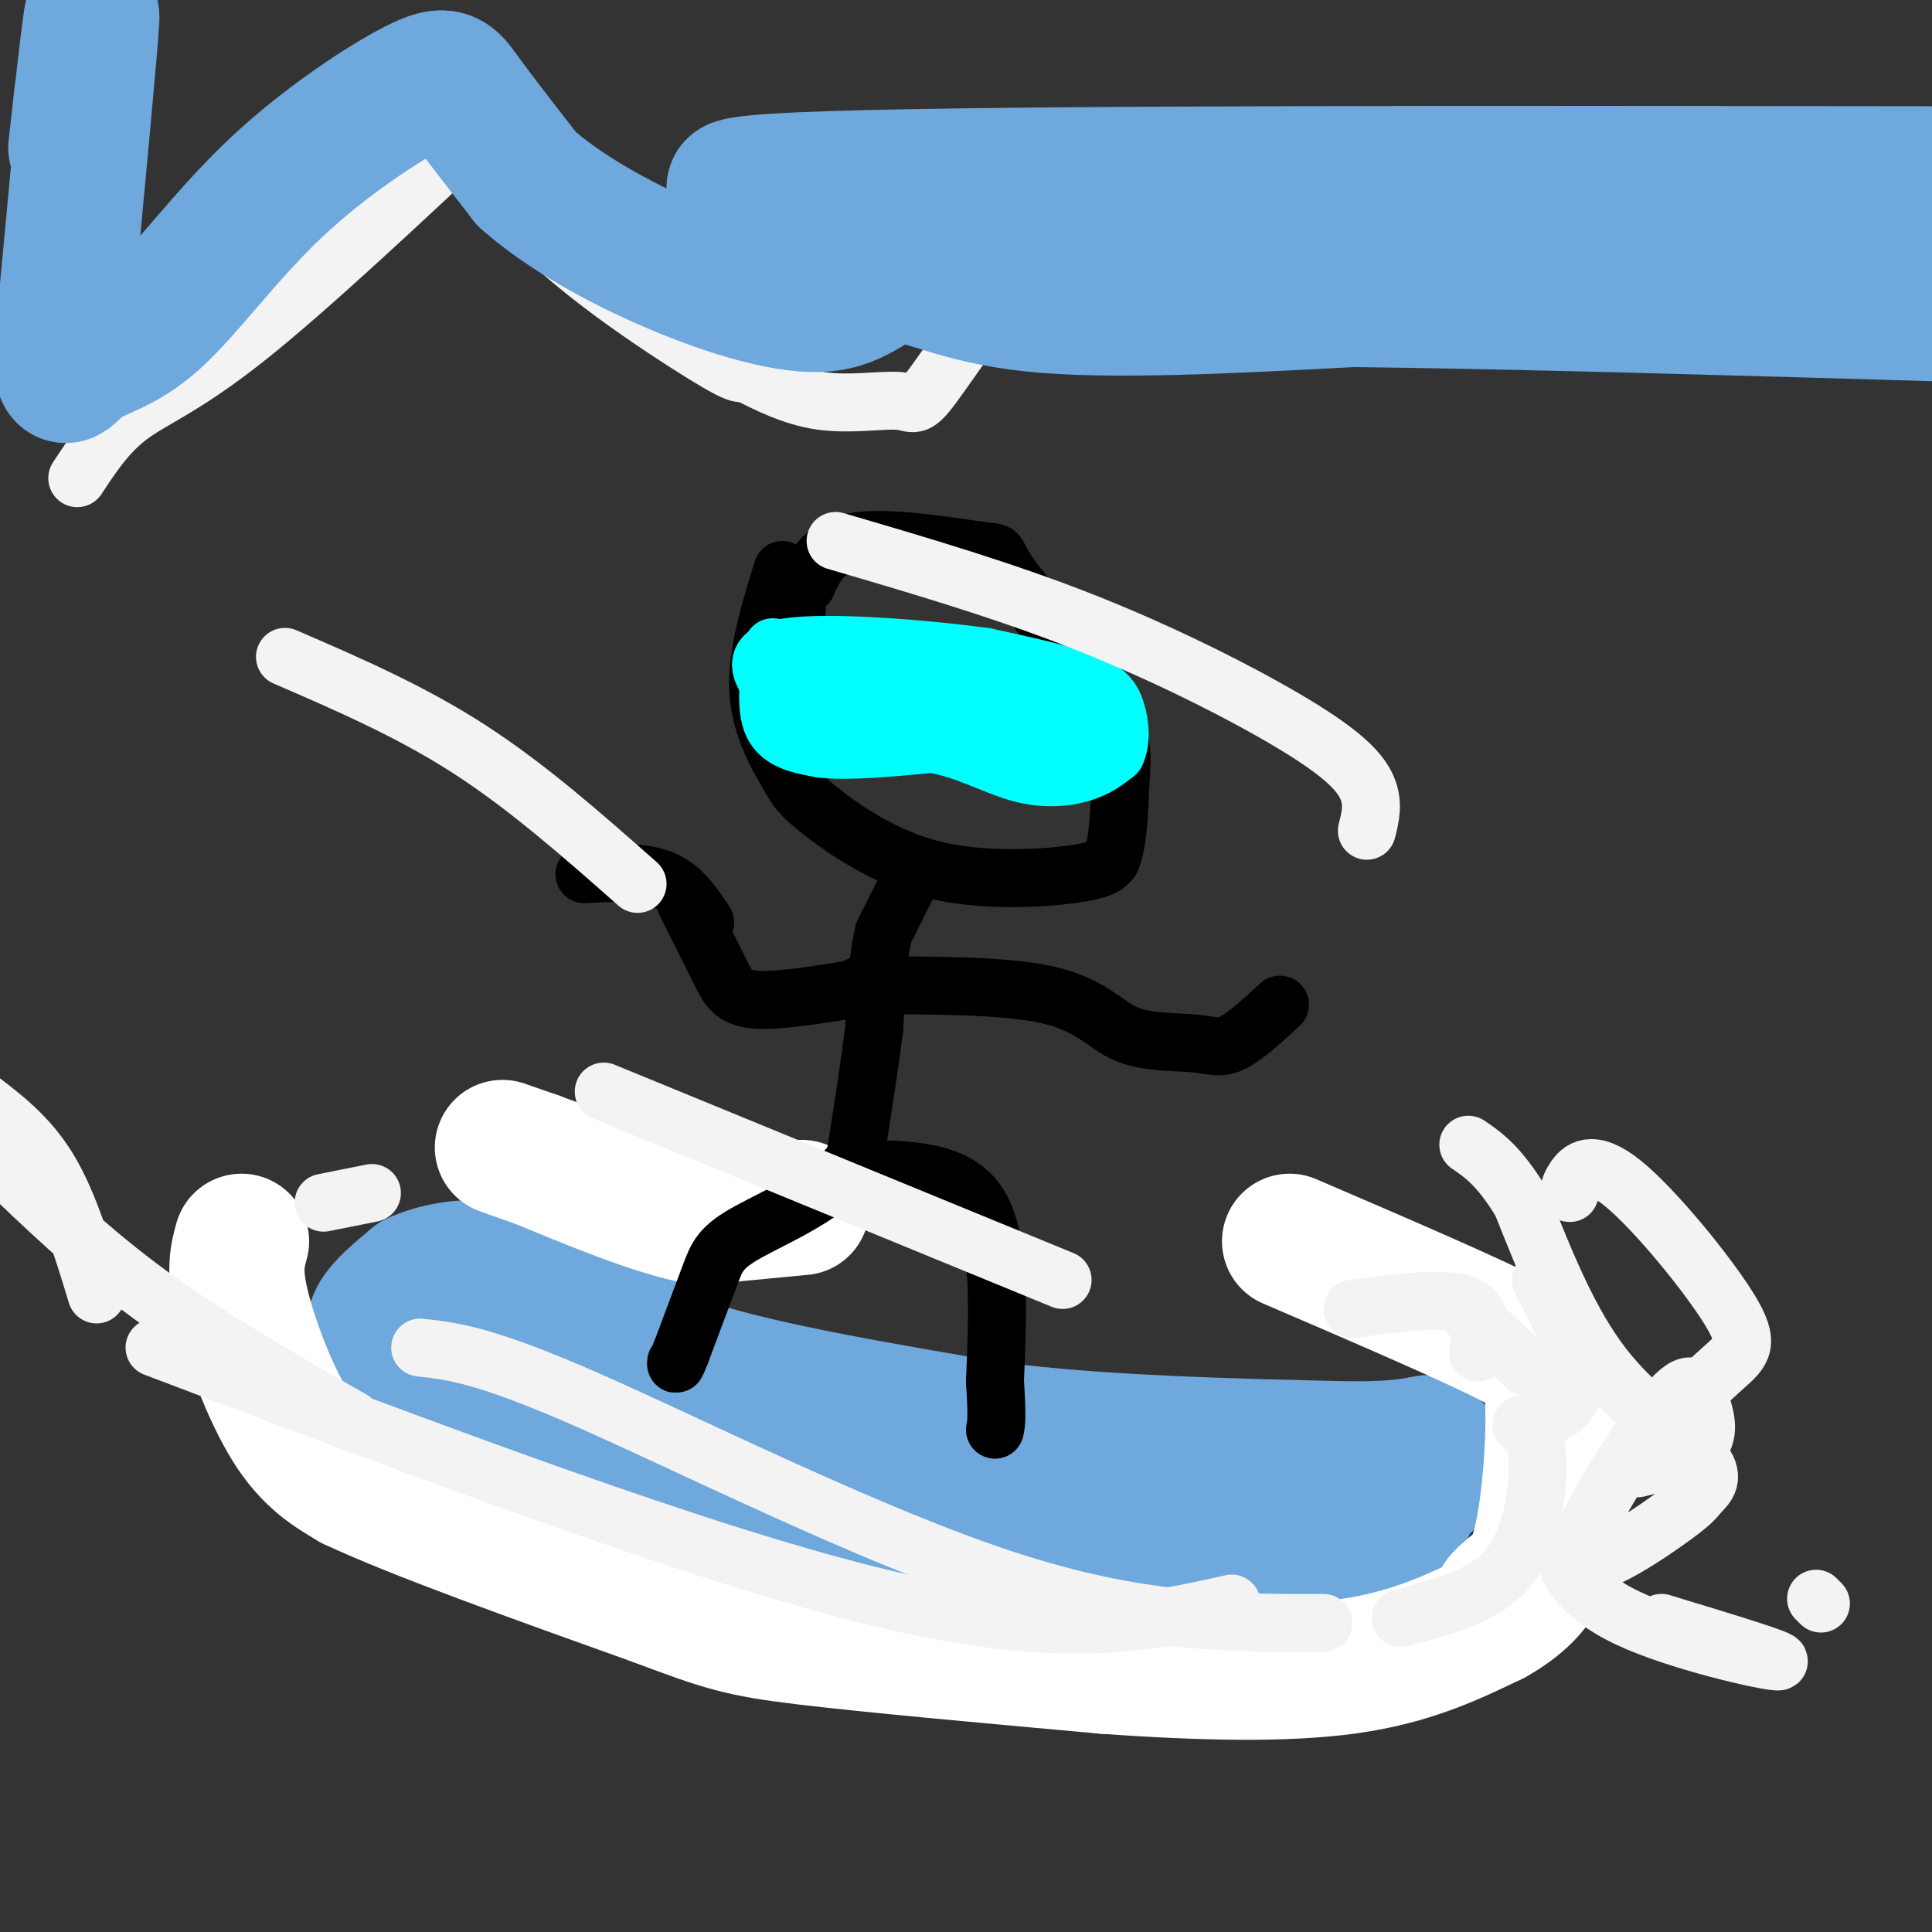 <svg viewBox='0 0 400 400' version='1.1' xmlns='http://www.w3.org/2000/svg' xmlns:xlink='http://www.w3.org/1999/xlink'><rect x="0" y="0" width="400" height="400" fill="#333333" stroke="none"/><g fill='none' stroke='rgb(111,168,220)' stroke-width='28' stroke-linecap='round' stroke-linejoin='round'><path d='M101,284c-1.417,1.833 -2.833,3.667 2,6c4.833,2.333 15.917,5.167 27,8'/><path d='M130,298c20.833,4.667 59.417,12.333 98,20'/><path d='M228,318c16.667,3.867 9.333,3.533 14,3c4.667,-0.533 21.333,-1.267 38,-2'/><path d='M280,319c7.496,-0.309 7.236,-0.083 8,-1c0.764,-0.917 2.552,-2.978 3,-5c0.448,-2.022 -0.443,-4.006 -2,-5c-1.557,-0.994 -3.778,-0.997 -6,-1'/><path d='M283,307c-15.833,-2.000 -52.417,-6.500 -89,-11'/><path d='M194,296c-20.511,-1.800 -27.289,-0.800 -38,-3c-10.711,-2.200 -25.356,-7.600 -40,-13'/><path d='M116,280c-8.444,-3.578 -9.556,-6.022 -10,-8c-0.444,-1.978 -0.222,-3.489 0,-5'/><path d='M106,267c-0.179,-1.345 -0.625,-2.208 -2,-2c-1.375,0.208 -3.679,1.488 -5,5c-1.321,3.512 -1.661,9.256 -2,15'/><path d='M97,285c0.622,-1.533 3.178,-12.867 7,-17c3.822,-4.133 8.911,-1.067 14,2'/><path d='M118,270c4.933,2.622 10.267,8.178 25,13c14.733,4.822 38.867,8.911 63,13'/><path d='M206,296c22.833,2.833 48.417,3.417 74,4'/><path d='M280,300c15.000,-0.012 15.500,-2.042 16,-1c0.500,1.042 1.000,5.155 0,7c-1.000,1.845 -3.500,1.423 -6,1'/><path d='M290,307c-3.585,1.917 -9.549,6.210 -18,9c-8.451,2.790 -19.389,4.078 -34,5c-14.611,0.922 -32.895,1.479 -48,0c-15.105,-1.479 -27.030,-4.994 -35,-8c-7.970,-3.006 -11.985,-5.503 -16,-8'/><path d='M139,305c-11.167,-4.500 -31.083,-11.750 -51,-19'/><path d='M88,286c-10.060,-4.262 -9.708,-5.417 -10,-7c-0.292,-1.583 -1.226,-3.595 0,-6c1.226,-2.405 4.613,-5.202 8,-8'/><path d='M86,265c4.399,-2.093 11.396,-3.324 18,-2c6.604,1.324 12.817,5.203 17,7c4.183,1.797 6.338,1.514 11,5c4.662,3.486 11.831,10.743 19,18'/><path d='M151,293c4.786,3.536 7.250,3.375 4,4c-3.250,0.625 -12.214,2.036 -24,0c-11.786,-2.036 -26.393,-7.518 -41,-13'/><path d='M90,284c-7.821,-2.500 -6.875,-2.250 -4,0c2.875,2.250 7.679,6.500 17,11c9.321,4.500 23.161,9.250 37,14'/><path d='M140,309c21.500,5.000 56.750,10.500 92,16'/><path d='M232,325c16.000,2.667 10.000,1.333 4,0'/><path d='M165,312c0.000,0.000 89.000,15.000 89,15'/><path d='M254,327c16.733,3.133 14.067,3.467 15,3c0.933,-0.467 5.467,-1.733 10,-3'/></g>
<g fill='none' stroke='rgb(255,255,255)' stroke-width='28' stroke-linecap='round' stroke-linejoin='round'><path d='M50,257c-0.822,2.978 -1.644,5.956 0,13c1.644,7.044 5.756,18.156 10,25c4.244,6.844 8.622,9.422 13,12'/><path d='M73,307c12.667,6.000 37.833,15.000 63,24'/><path d='M136,331c13.933,5.244 17.267,6.356 31,8c13.733,1.644 37.867,3.822 62,6'/><path d='M229,345c19.422,1.378 36.978,1.822 50,0c13.022,-1.822 21.511,-5.911 30,-10'/><path d='M309,335c7.143,-3.905 10.000,-8.667 9,-9c-1.000,-0.333 -5.857,3.762 -7,5c-1.143,1.238 1.429,-0.381 4,-2'/><path d='M315,329c1.607,-2.060 3.625,-6.208 5,-15c1.375,-8.792 2.107,-22.226 1,-29c-1.107,-6.774 -4.054,-6.887 -7,-7'/><path d='M314,278c-9.000,-4.667 -28.000,-12.833 -47,-21'/><path d='M166,250c0.000,0.000 -21.000,2.000 -21,2'/><path d='M145,252c-9.167,-1.667 -21.583,-6.833 -34,-12'/><path d='M111,240c-7.600,-2.667 -9.600,-3.333 -3,-1c6.600,2.333 21.800,7.667 37,13'/><path d='M145,252c6.167,1.333 3.083,-1.833 0,-5'/></g>
<g fill='none' stroke='rgb(0,0,0)' stroke-width='12' stroke-linecap='round' stroke-linejoin='round'><path d='M162,118c-2.709,8.790 -5.417,17.579 -5,25c0.417,7.421 3.960,13.472 6,17c2.040,3.528 2.578,4.533 7,8c4.422,3.467 12.729,9.395 23,12c10.271,2.605 22.506,1.887 29,1c6.494,-0.887 7.247,-1.944 8,-3'/><path d='M230,178c1.624,-3.385 1.685,-10.347 2,-16c0.315,-5.653 0.883,-9.998 -4,-18c-4.883,-8.002 -15.216,-19.660 -19,-25c-3.784,-5.340 -1.019,-4.361 -6,-5c-4.981,-0.639 -17.709,-2.897 -25,-2c-7.291,0.897 -9.146,4.948 -11,9'/><path d='M167,121c-2.167,2.333 -2.083,3.667 -2,5'/><path d='M189,181c0.000,0.000 -6.000,12.000 -6,12'/><path d='M183,193c-1.333,5.333 -1.667,12.667 -2,20'/><path d='M181,213c-1.000,7.833 -2.500,17.417 -4,27'/><path d='M177,240c-5.190,7.226 -16.167,11.792 -22,15c-5.833,3.208 -6.524,5.060 -8,9c-1.476,3.940 -3.738,9.970 -6,16'/><path d='M141,280c-1.167,3.000 -1.083,2.500 -1,2'/><path d='M181,242c8.917,0.333 17.833,0.667 22,8c4.167,7.333 3.583,21.667 3,36'/><path d='M206,286c0.500,7.667 0.250,8.833 0,10'/><path d='M181,204c-9.400,1.622 -18.800,3.244 -24,3c-5.200,-0.244 -6.200,-2.356 -8,-6c-1.800,-3.644 -4.400,-8.822 -7,-14'/><path d='M178,204c15.048,-0.013 30.096,-0.026 39,2c8.904,2.026 11.665,6.089 16,8c4.335,1.911 10.244,1.668 14,2c3.756,0.332 5.359,1.238 8,0c2.641,-1.238 6.321,-4.619 10,-8'/><path d='M146,191c-2.417,-3.667 -4.833,-7.333 -9,-9c-4.167,-1.667 -10.083,-1.333 -16,-1'/></g>
<g fill='none' stroke='rgb(0,255,255)' stroke-width='12' stroke-linecap='round' stroke-linejoin='round'><path d='M160,134c-0.833,6.250 -1.667,12.500 0,16c1.667,3.500 5.833,4.250 10,5'/><path d='M170,155c5.500,0.667 14.250,-0.167 23,-1'/><path d='M193,154c6.940,1.155 12.792,4.542 18,6c5.208,1.458 9.774,0.988 13,0c3.226,-0.988 5.113,-2.494 7,-4'/><path d='M231,156c1.262,-2.357 0.917,-6.250 0,-9c-0.917,-2.750 -2.405,-4.357 -7,-6c-4.595,-1.643 -12.298,-3.321 -20,-5'/><path d='M204,136c-12.133,-1.667 -32.467,-3.333 -41,-2c-8.533,1.333 -5.267,5.667 -2,10'/><path d='M161,144c6.844,1.467 24.956,0.133 36,1c11.044,0.867 15.022,3.933 19,7'/><path d='M216,152c4.378,0.067 5.822,-3.267 5,-5c-0.822,-1.733 -3.911,-1.867 -7,-2'/><path d='M214,145c-2.167,-0.333 -4.083,-0.167 -6,0'/></g>
<g fill='none' stroke='rgb(243,243,243)' stroke-width='12' stroke-linecap='round' stroke-linejoin='round'><path d='M315,295c3.422,-0.933 6.844,-1.867 9,-4c2.156,-2.133 3.044,-5.467 2,-10c-1.044,-4.533 -4.022,-10.267 -7,-16'/><path d='M316,283c0.000,0.000 -14.000,-13.000 -14,-13'/><path d='M306,280c0.667,-4.250 1.333,-8.500 -3,-10c-4.333,-1.500 -13.667,-0.250 -23,1'/><path d='M318,299c0.311,2.533 0.622,5.067 0,10c-0.622,4.933 -2.178,12.267 -7,17c-4.822,4.733 -12.911,6.867 -21,9'/><path d='M274,336c-19.089,0.067 -38.178,0.133 -66,-9c-27.822,-9.133 -64.378,-27.467 -86,-37c-21.622,-9.533 -28.311,-10.267 -35,-11'/><path d='M73,294c-14.833,-8.500 -29.667,-17.000 -42,-26c-12.333,-9.000 -22.167,-18.500 -32,-28'/><path d='M220,265c0.000,0.000 -95.000,-39.000 -95,-39'/><path d='M132,183c-11.417,-10.083 -22.833,-20.167 -35,-28c-12.167,-7.833 -25.083,-13.417 -38,-19'/><path d='M283,172c0.726,-2.857 1.452,-5.714 0,-9c-1.452,-3.286 -5.083,-7.000 -15,-13c-9.917,-6.000 -26.119,-14.286 -43,-21c-16.881,-6.714 -34.440,-11.857 -52,-17'/><path d='M377,332c0.000,0.000 -1.000,-1.000 -1,-1'/><path d='M339,304c5.426,-1.290 10.851,-2.579 13,-5c2.149,-2.421 1.020,-5.973 0,-9c-1.020,-3.027 -1.931,-5.529 -8,2c-6.069,7.529 -17.295,25.090 -17,30c0.295,4.910 12.112,-2.831 18,-7c5.888,-4.169 5.846,-4.767 7,-6c1.154,-1.233 3.503,-3.101 0,-7c-3.503,-3.899 -12.858,-9.828 -20,-19c-7.142,-9.172 -12.071,-21.586 -17,-34'/><path d='M315,249c-4.667,-7.667 -7.833,-9.833 -11,-12'/><path d='M342,297c5.638,-5.333 11.276,-10.667 15,-14c3.724,-3.333 5.534,-4.667 1,-12c-4.534,-7.333 -15.413,-20.667 -22,-26c-6.587,-5.333 -8.882,-2.667 -10,-1c-1.118,1.667 -1.059,2.333 -1,3'/><path d='M327,321c-1.673,-0.732 -3.345,-1.464 -3,1c0.345,2.464 2.708,8.125 13,13c10.292,4.875 28.512,8.964 31,9c2.488,0.036 -10.756,-3.982 -24,-8'/><path d='M255,332c-17.417,3.917 -34.833,7.833 -72,-1c-37.167,-8.833 -94.083,-30.417 -151,-52'/><path d='M20,268c-2.917,-9.583 -5.833,-19.167 -10,-26c-4.167,-6.833 -9.583,-10.917 -15,-15'/><path d='M67,249c0.000,0.000 10.000,-2.000 10,-2'/><path d='M16,99c3.111,-4.733 6.222,-9.467 11,-13c4.778,-3.533 11.222,-5.867 24,-16c12.778,-10.133 31.889,-28.067 51,-46'/><path d='M102,24c6.226,-5.845 -3.708,2.542 2,14c5.708,11.458 27.060,25.988 38,33c10.940,7.012 11.470,6.506 12,6'/><path d='M154,77c4.563,2.328 9.971,5.149 16,6c6.029,0.851 12.678,-0.267 16,0c3.322,0.267 3.318,1.918 7,-3c3.682,-4.918 11.052,-16.405 16,-20c4.948,-3.595 7.474,0.703 10,5'/></g>
<g fill='none' stroke='rgb(111,168,220)' stroke-width='28' stroke-linecap='round' stroke-linejoin='round'><path d='M17,19c-0.889,7.933 -1.778,15.867 -1,9c0.778,-6.867 3.222,-28.533 3,-24c-0.222,4.533 -3.111,35.267 -6,66'/><path d='M13,70c-0.644,11.540 0.747,7.389 4,5c3.253,-2.389 8.369,-3.016 15,-9c6.631,-5.984 14.777,-17.326 25,-27c10.223,-9.674 22.521,-17.682 29,-21c6.479,-3.318 7.137,-1.948 10,2c2.863,3.948 7.932,10.474 13,17'/><path d='M109,37c6.547,5.810 16.415,11.836 28,17c11.585,5.164 24.889,9.467 33,9c8.111,-0.467 11.030,-5.703 16,-6c4.970,-0.297 11.991,4.344 28,6c16.009,1.656 41.004,0.328 66,-1'/><path d='M280,62c31.500,0.333 77.250,1.667 123,3'/><path d='M402,63c-3.625,-1.766 -7.250,-3.531 -21,-7c-13.750,-3.469 -37.624,-8.641 -73,-11c-35.376,-2.359 -82.255,-1.904 -117,-3c-34.745,-1.096 -57.356,-3.742 -19,-5c38.356,-1.258 137.678,-1.129 237,-1'/></g>
</svg>